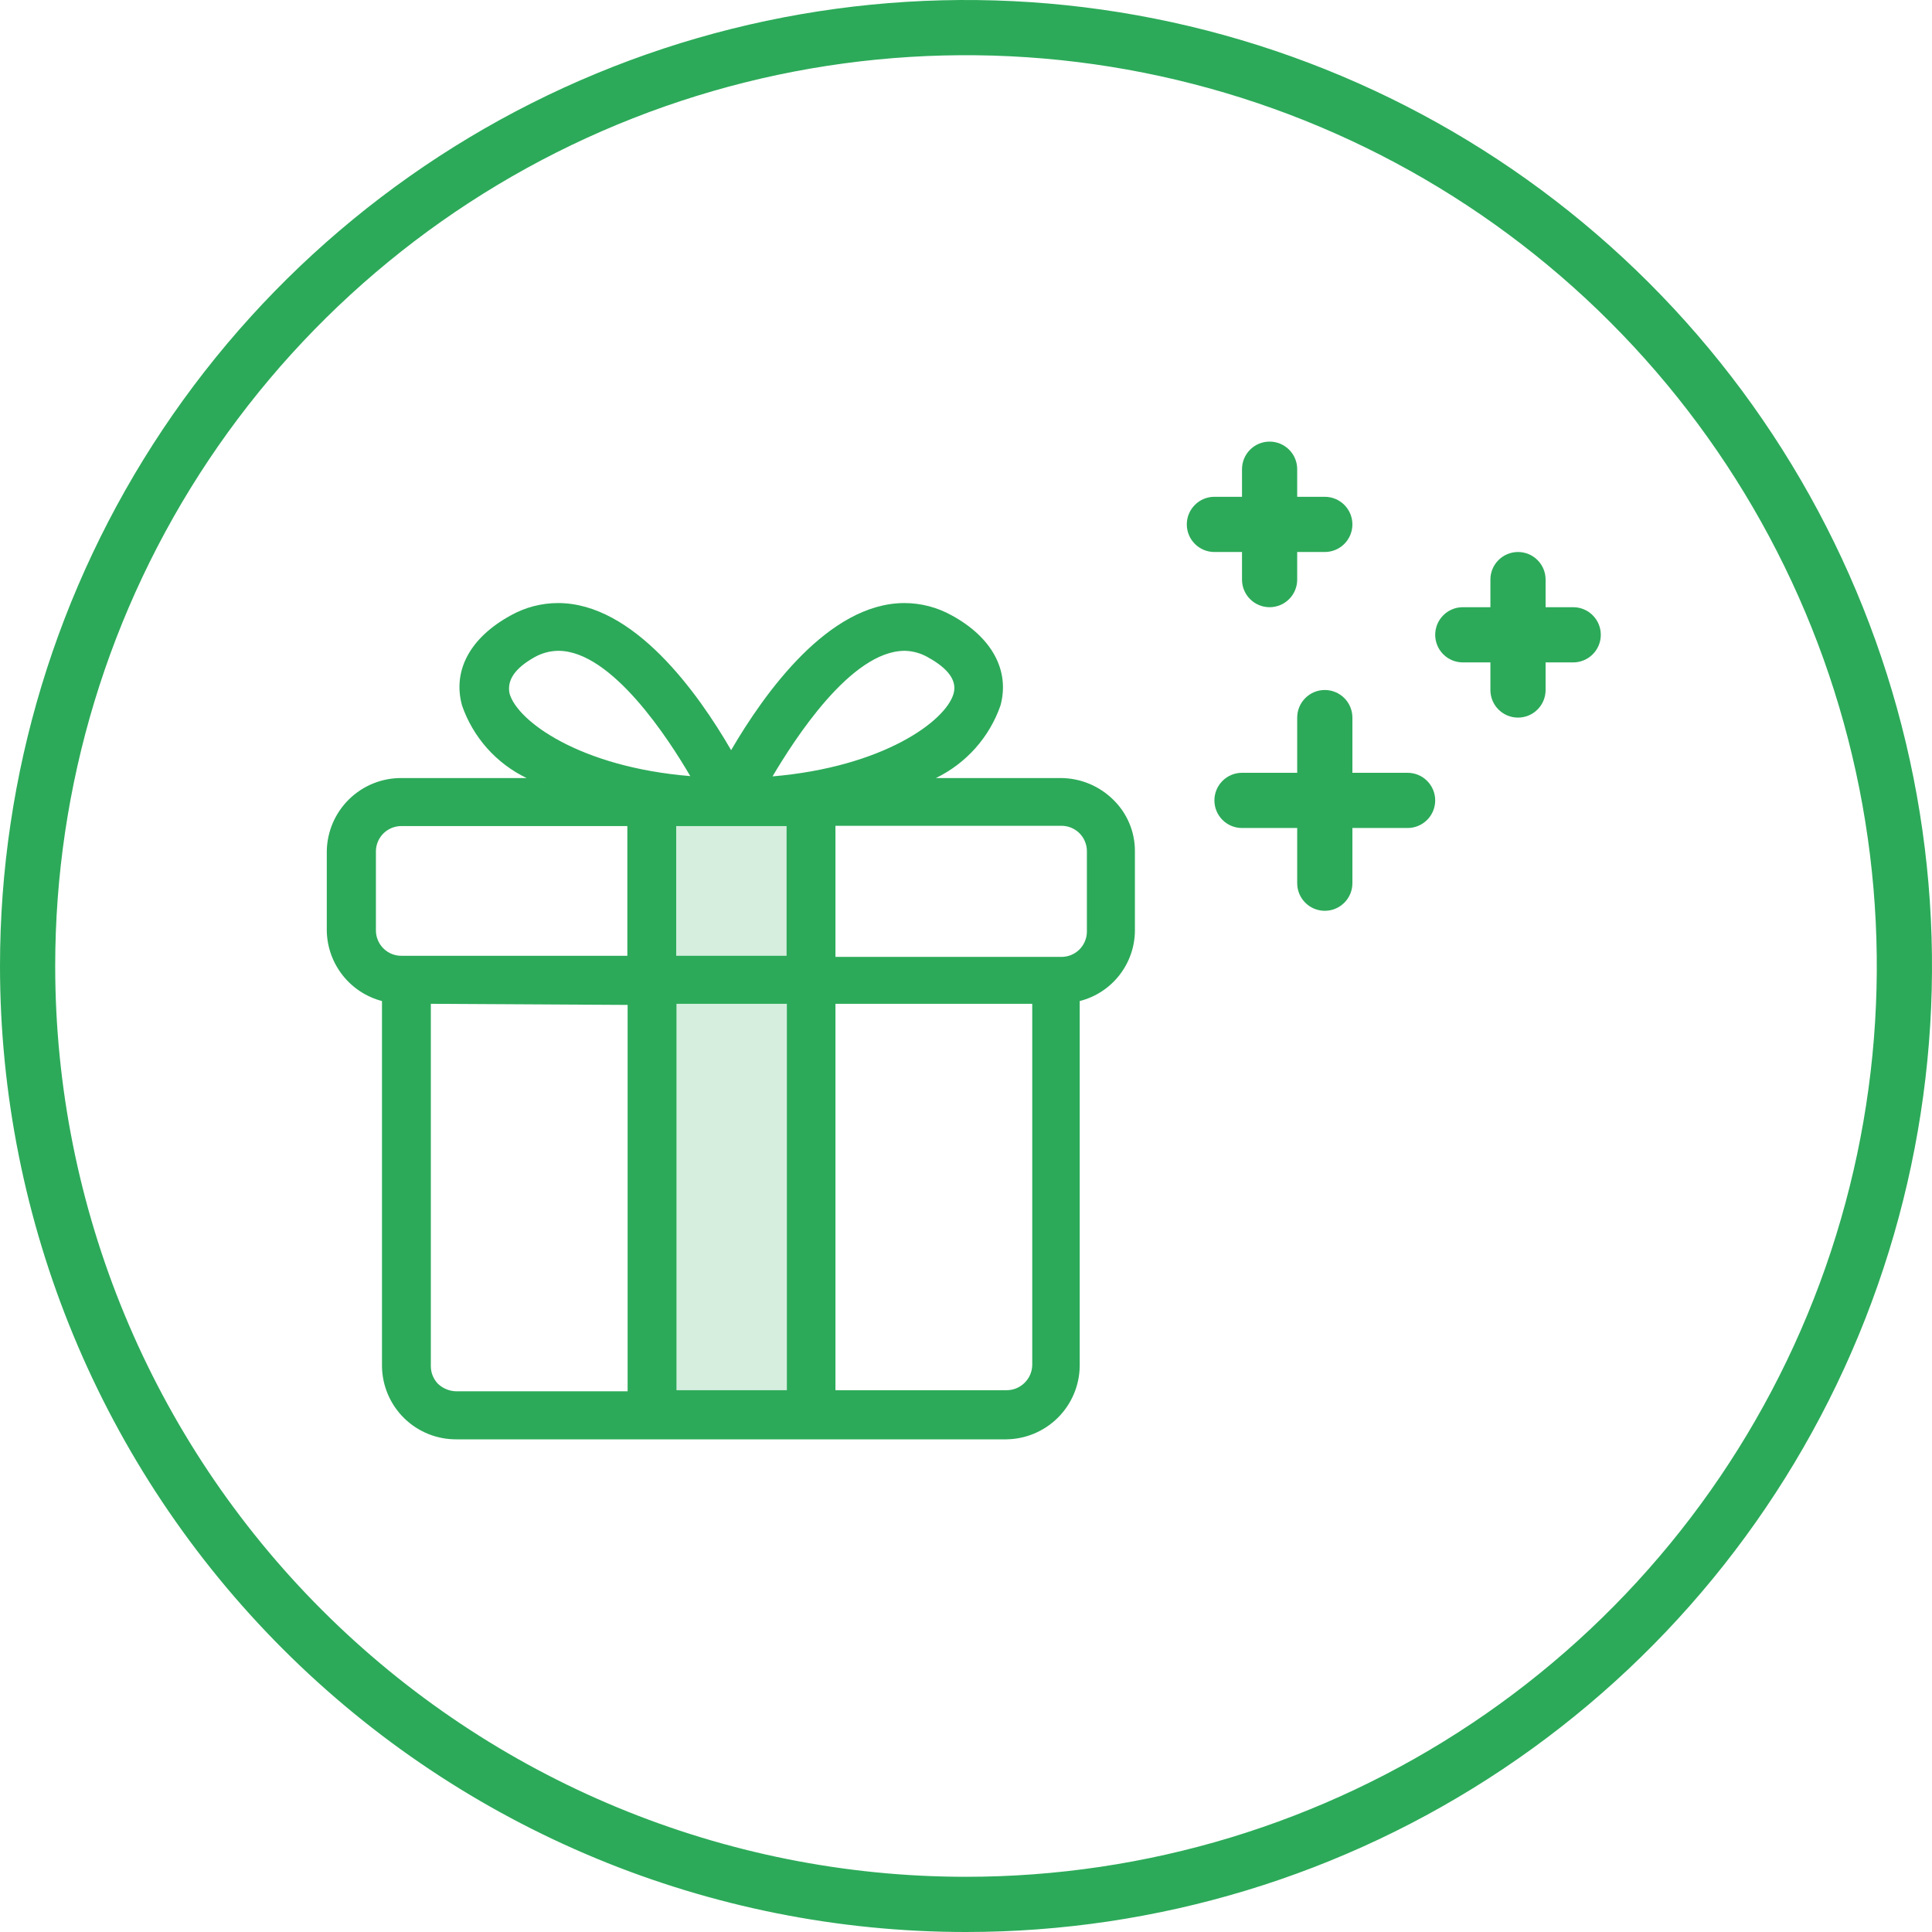 <svg width="70" height="70" viewBox="0 0 70 70" fill="none" xmlns="http://www.w3.org/2000/svg">
<g clip-path="url(#clip0_255_397)">
<path fill-rule="evenodd" clip-rule="evenodd" d="M35 68C41.527 68 47.907 66.065 53.334 62.438C58.761 58.812 62.99 53.658 65.488 47.629C67.986 41.599 68.639 34.963 67.366 28.562C66.093 22.161 62.95 16.281 58.334 11.665C53.719 7.05 47.839 3.907 41.438 2.634C35.037 1.361 28.401 2.014 22.371 4.512C16.341 7.01 11.188 11.239 7.561 16.666C3.935 22.093 2 28.473 2 35C2 43.752 5.477 52.146 11.665 58.334C17.854 64.523 26.248 68 35 68ZM35 70C41.922 70 48.689 67.947 54.445 64.101C60.201 60.256 64.687 54.789 67.336 48.394C69.985 41.998 70.678 34.961 69.328 28.172C67.977 21.383 64.644 15.146 59.749 10.251C54.854 5.356 48.617 2.023 41.828 0.673C35.039 -0.678 28.002 0.015 21.606 2.664C15.211 5.313 9.744 9.799 5.899 15.555C2.053 21.311 0 28.078 0 35C0 44.283 3.687 53.185 10.251 59.749C16.815 66.312 25.717 70 35 70Z" fill="#2CAA59"/>
<path d="M38.45 28.34H33.33C33.963 28.085 34.537 27.703 35.017 27.218C35.496 26.734 35.872 26.155 36.12 25.52C36.44 24.32 35.82 23.2 34.43 22.43C33.926 22.148 33.358 22 32.78 22C30 22 27.63 25.49 26.5 27.48C25.38 25.48 23.01 22 20.23 22C19.652 21.999 19.084 22.147 18.58 22.43C17.19 23.2 16.58 24.32 16.89 25.52C17.134 26.158 17.509 26.738 17.989 27.223C18.469 27.708 19.045 28.089 19.68 28.34H14.56C14.228 28.336 13.898 28.398 13.589 28.521C13.281 28.645 13 28.828 12.762 29.06C12.524 29.292 12.335 29.569 12.204 29.874C12.073 30.18 12.004 30.508 12 30.84V33.72C12.005 34.293 12.206 34.847 12.57 35.289C12.934 35.732 13.439 36.035 14 36.15V49.5C14.003 49.832 14.071 50.16 14.2 50.465C14.33 50.771 14.519 51.047 14.756 51.28C14.993 51.512 15.273 51.695 15.581 51.819C15.889 51.942 16.218 52.004 16.55 52H36.46C36.792 52.004 37.122 51.942 37.431 51.819C37.739 51.696 38.02 51.512 38.258 51.28C38.495 51.048 38.685 50.771 38.816 50.466C38.947 50.16 39.016 49.832 39.02 49.5V36.15C39.581 36.035 40.086 35.732 40.45 35.289C40.814 34.847 41.016 34.293 41.02 33.72V30.84C41.017 30.508 40.949 30.18 40.82 29.875C40.69 29.569 40.501 29.293 40.264 29.06C40.027 28.828 39.747 28.645 39.439 28.521C39.131 28.398 38.802 28.336 38.47 28.34H38.45ZM28.65 29.78V34.78H24.33V29.78H28.65ZM32.78 23.43C33.106 23.431 33.427 23.517 33.71 23.68C34.51 24.12 34.84 24.62 34.71 25.16C34.38 26.38 31.81 28.02 27.71 28.3C28.81 26.36 30.86 23.43 32.78 23.43ZM18.33 25.16C18.19 24.62 18.52 24.16 19.33 23.68C19.61 23.518 19.927 23.431 20.25 23.43C22.17 23.43 24.25 26.36 25.31 28.3C21.2 28.02 18.64 26.38 18.33 25.16ZM13.49 33.72V30.84C13.491 30.699 13.521 30.559 13.576 30.429C13.632 30.299 13.713 30.181 13.814 30.083C13.915 29.984 14.035 29.907 14.167 29.855C14.298 29.803 14.439 29.777 14.58 29.78H22.9V34.78H14.56C14.419 34.783 14.278 34.757 14.147 34.705C14.015 34.653 13.895 34.576 13.794 34.477C13.693 34.379 13.612 34.261 13.556 34.131C13.501 34.001 13.471 33.861 13.47 33.72H13.49ZM15.49 49.5V36.22H22.92V50.56H16.54C16.399 50.563 16.259 50.537 16.128 50.485C15.997 50.433 15.878 50.355 15.777 50.257C15.677 50.158 15.597 50.04 15.543 49.91C15.488 49.78 15.46 49.641 15.46 49.5H15.49ZM24.33 50.56V36.22H28.62V50.56H24.33ZM36.44 50.56H30.12V36.22H37.55V49.5C37.549 49.641 37.52 49.779 37.465 49.909C37.41 50.038 37.33 50.155 37.23 50.254C37.129 50.352 37.011 50.43 36.88 50.482C36.75 50.535 36.611 50.561 36.47 50.56H36.44ZM39.53 33.72C39.53 33.861 39.502 34 39.447 34.13C39.393 34.26 39.313 34.378 39.212 34.477C39.112 34.575 38.993 34.653 38.862 34.705C38.731 34.757 38.591 34.783 38.45 34.78H30.12V29.78H38.45C38.59 29.779 38.73 29.805 38.86 29.858C38.991 29.91 39.109 29.988 39.209 30.086C39.31 30.185 39.39 30.302 39.445 30.431C39.5 30.561 39.529 30.7 39.53 30.84V33.72Z" fill="#2CAA59"/>
<path d="M36.46 52.15H16.54C15.831 52.155 15.149 51.879 14.643 51.383C14.137 50.886 13.848 50.209 13.84 49.5V36.27C13.274 36.122 12.772 35.792 12.411 35.331C12.05 34.871 11.849 34.305 11.84 33.72V30.84C11.851 30.13 12.141 29.453 12.649 28.957C13.157 28.46 13.84 28.185 14.55 28.19H19.08C18.536 27.928 18.049 27.56 17.647 27.109C17.246 26.657 16.937 26.131 16.74 25.56C16.39 24.29 17.04 23.1 18.5 22.3C19.025 22.005 19.618 21.85 20.22 21.85C22.96 21.85 25.28 25.09 26.49 27.18C27.71 25.09 30.03 21.85 32.77 21.85C33.372 21.851 33.965 22.006 34.49 22.3C35.95 23.1 36.59 24.3 36.25 25.56C35.849 26.712 35.007 27.657 33.91 28.19H38.44C39.148 28.194 39.825 28.474 40.33 28.97C40.581 29.212 40.78 29.503 40.916 29.824C41.052 30.146 41.121 30.491 41.12 30.84V33.72C41.116 34.306 40.917 34.875 40.555 35.336C40.193 35.798 39.689 36.126 39.12 36.27V49.5C39.11 50.201 38.826 50.871 38.329 51.366C37.832 51.861 37.161 52.142 36.46 52.15ZM14.56 28.49C14.248 28.486 13.937 28.544 13.647 28.66C13.357 28.776 13.092 28.948 12.868 29.166C12.645 29.384 12.466 29.644 12.343 29.931C12.219 30.219 12.154 30.527 12.15 30.84V33.72C12.16 34.255 12.35 34.771 12.689 35.184C13.029 35.598 13.498 35.885 14.02 36H14.14V49.5C14.148 50.13 14.405 50.73 14.855 51.171C15.305 51.611 15.911 51.855 16.54 51.85H36.46C37.09 51.855 37.698 51.611 38.149 51.171C38.6 50.731 38.86 50.13 38.87 49.5V36.03H38.99C39.514 35.92 39.985 35.634 40.323 35.219C40.662 34.804 40.848 34.285 40.85 33.75V30.84C40.851 30.53 40.789 30.224 40.669 29.939C40.548 29.654 40.372 29.396 40.15 29.18C39.694 28.738 39.085 28.491 38.45 28.49H33.33L33.26 28.21C33.876 27.966 34.434 27.598 34.901 27.128C35.367 26.659 35.731 26.097 35.97 25.48C36.27 24.36 35.68 23.29 34.35 22.56C33.87 22.293 33.33 22.152 32.78 22.15C30.09 22.15 27.78 25.53 26.63 27.55L26.5 27.79L26.33 27.55C25.19 25.55 22.87 22.15 20.19 22.15C19.637 22.152 19.094 22.293 18.61 22.56C17.28 23.29 16.69 24.36 17 25.48C17.236 26.099 17.599 26.662 18.066 27.132C18.532 27.602 19.093 27.97 19.71 28.21L19.64 28.49H14.56ZM36.46 50.67H29.97V36.07H37.7V49.5C37.687 49.818 37.55 50.119 37.318 50.337C37.087 50.556 36.779 50.675 36.46 50.67ZM30.27 50.37H36.46C36.705 50.373 36.941 50.279 37.117 50.108C37.293 49.938 37.395 49.705 37.4 49.46V36.37H30.27V50.37ZM28.8 50.67H24.21V36.07H28.8V50.67ZM24.51 50.37H28.51V36.37H24.51V50.37ZM16.51 50.67C16.181 50.671 15.865 50.541 15.63 50.31C15.518 50.199 15.43 50.066 15.37 49.92C15.31 49.774 15.279 49.618 15.28 49.46V36.07H23.01V50.67H16.51ZM15.61 36.37V49.5C15.61 49.739 15.704 49.968 15.87 50.14C16.052 50.31 16.291 50.407 16.54 50.41H22.74V36.41L15.61 36.37ZM28.8 34.93H24.2V29.67H28.8V34.93ZM24.5 34.63H28.5V29.93H24.5V34.63ZM23.03 34.93H14.56C14.4 34.931 14.241 34.901 14.092 34.841C13.944 34.781 13.809 34.692 13.694 34.58C13.58 34.467 13.489 34.334 13.427 34.186C13.364 34.039 13.331 33.88 13.33 33.72V30.84C13.343 30.523 13.479 30.224 13.708 30.006C13.938 29.788 14.243 29.667 14.56 29.67H23.03V34.93ZM14.56 29.93C14.438 29.927 14.318 29.949 14.204 29.993C14.091 30.038 13.988 30.104 13.9 30.189C13.813 30.273 13.743 30.375 13.695 30.486C13.647 30.598 13.621 30.718 13.62 30.84V33.72C13.621 33.842 13.647 33.962 13.695 34.074C13.743 34.185 13.813 34.287 13.9 34.371C13.988 34.456 14.091 34.522 14.204 34.567C14.318 34.611 14.438 34.633 14.56 34.63H22.73V29.93H14.56ZM38.45 34.93H29.97V29.67H38.45C38.773 29.67 39.083 29.797 39.313 30.023C39.543 30.25 39.675 30.557 39.68 30.88V33.77C39.665 34.085 39.528 34.381 39.299 34.598C39.069 34.814 38.765 34.933 38.45 34.93ZM30.27 34.67H38.45C38.571 34.671 38.691 34.649 38.803 34.604C38.915 34.559 39.017 34.492 39.104 34.408C39.19 34.323 39.259 34.222 39.306 34.111C39.354 34 39.379 33.881 39.38 33.76V30.83C39.379 30.709 39.354 30.59 39.306 30.479C39.259 30.367 39.19 30.267 39.104 30.182C39.017 30.098 38.915 30.031 38.803 29.986C38.691 29.941 38.571 29.919 38.45 29.92H30.27V34.67ZM27.45 28.47L27.59 28.23C28.42 26.74 30.59 23.28 32.78 23.28C33.131 23.281 33.476 23.374 33.78 23.55C34.65 24.03 35.01 24.55 34.84 25.2C34.47 26.58 31.71 28.2 27.73 28.45L27.45 28.47ZM32.78 23.58C30.83 23.58 28.78 26.8 27.99 28.13C31.99 27.79 34.27 26.13 34.55 25.13C34.68 24.67 34.37 24.23 33.63 23.82C33.372 23.669 33.079 23.586 32.78 23.58ZM25.55 28.47H25.27C21.27 28.2 18.54 26.6 18.17 25.22C18 24.6 18.36 24.05 19.23 23.57C19.534 23.394 19.879 23.301 20.23 23.3C22.41 23.3 24.58 26.76 25.41 28.25L25.55 28.47ZM20.23 23.58C19.929 23.583 19.633 23.662 19.37 23.81C18.64 24.22 18.37 24.65 18.46 25.12C18.73 26.12 21 27.79 25.01 28.12C24.24 26.8 22.17 23.58 20.23 23.58Z" fill="#2CAA59"/>
<g opacity="0.2">
<path d="M29 30H24V51H29V30Z" fill="#2CAA59"/>
<path d="M29.1 51.1H23.9V29.9H29.1V51.1ZM24.1 50.9H28.9V30.1H24.1V50.9Z" fill="#2CAA59"/>
</g>
<path d="M48 25C48.265 25 48.52 25.105 48.707 25.293C48.895 25.48 49 25.735 49 26V32C49 32.265 48.895 32.52 48.707 32.707C48.52 32.895 48.265 33 48 33C47.735 33 47.48 32.895 47.293 32.707C47.105 32.52 47 32.265 47 32V26C47 25.735 47.105 25.48 47.293 25.293C47.48 25.105 47.735 25 48 25Z" fill="#2CAA59"/>
<path d="M52 29C52 29.265 51.895 29.52 51.707 29.707C51.52 29.895 51.265 30 51 30H45C44.735 30 44.48 29.895 44.293 29.707C44.105 29.52 44 29.265 44 29C44 28.735 44.105 28.48 44.293 28.293C44.48 28.105 44.735 28 45 28H51C51.265 28 51.52 28.105 51.707 28.293C51.895 28.48 52 28.735 52 29Z" fill="#2CAA59"/>
<path d="M46 16C46.265 16 46.52 16.105 46.707 16.293C46.895 16.48 47 16.735 47 17V21C47 21.265 46.895 21.52 46.707 21.707C46.52 21.895 46.265 22 46 22C45.735 22 45.48 21.895 45.293 21.707C45.105 21.52 45 21.265 45 21V17C45 16.735 45.105 16.48 45.293 16.293C45.48 16.105 45.735 16 46 16Z" fill="#2CAA59"/>
<path d="M49 19C49 19.265 48.895 19.52 48.707 19.707C48.52 19.895 48.265 20 48 20H44C43.735 20 43.48 19.895 43.293 19.707C43.105 19.52 43 19.265 43 19C43 18.735 43.105 18.48 43.293 18.293C43.48 18.105 43.735 18 44 18H48C48.265 18 48.52 18.105 48.707 18.293C48.895 18.48 49 18.735 49 19Z" fill="#2CAA59"/>
<path d="M55 20C55.265 20 55.52 20.105 55.707 20.293C55.895 20.48 56 20.735 56 21V25C56 25.265 55.895 25.52 55.707 25.707C55.52 25.895 55.265 26 55 26C54.735 26 54.48 25.895 54.293 25.707C54.105 25.52 54 25.265 54 25V21C54 20.735 54.105 20.48 54.293 20.293C54.48 20.105 54.735 20 55 20Z" fill="#2CAA59"/>
<path d="M58 23C58 23.265 57.895 23.52 57.707 23.707C57.52 23.895 57.265 24 57 24H53C52.735 24 52.48 23.895 52.293 23.707C52.105 23.52 52 23.265 52 23C52 22.735 52.105 22.48 52.293 22.293C52.48 22.105 52.735 22 53 22H57C57.265 22 57.52 22.105 57.707 22.293C57.895 22.48 58 22.735 58 23Z" fill="#2CAA59"/>
</g>
<defs>
<clipPath id="clip0_255_397">
<rect width="70" height="70" fill="white"/>
</clipPath>
</defs>
</svg>
